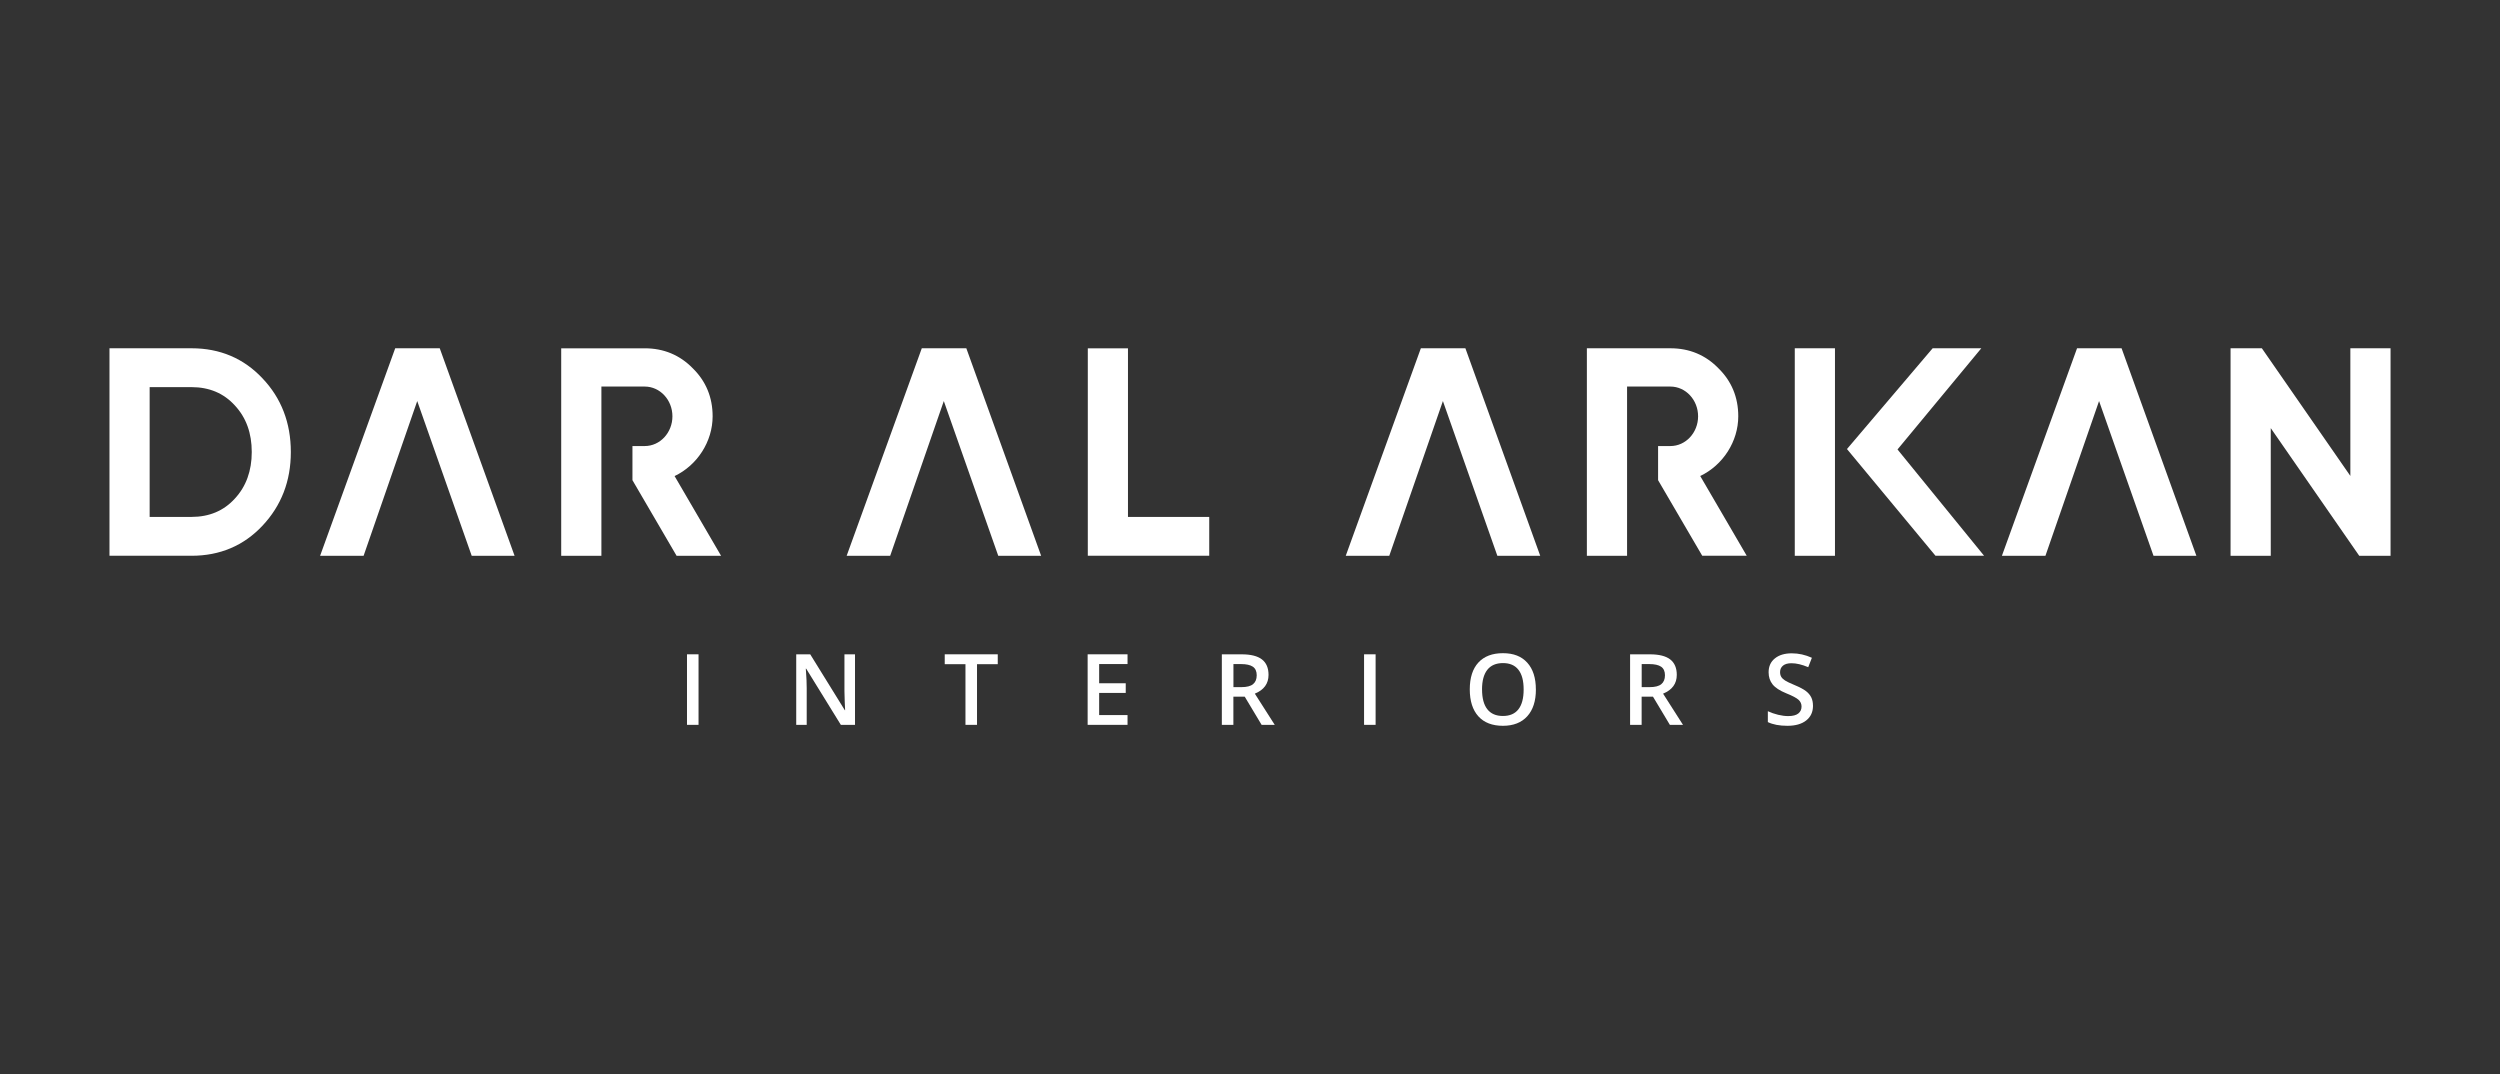 <?xml version="1.0" encoding="UTF-8"?>
<svg id="Layer_1" data-name="Layer 1" xmlns="http://www.w3.org/2000/svg" viewBox="0 0 916.16 393.62">
  <rect x="0" y="0" width="916.16" height="393.62" fill="#333333" stroke="none"/>
  <defs>
    <style>
      .cls-1 {
        fill: #fff;
        stroke-width: 0px;
      }
    </style>
  </defs>
  <g>
    <path class="cls-1" d="m251.76,265.63v-25.85h4.23v25.85h-4.23Z"/>
    <path class="cls-1" d="m313.32,265.63h-5.18l-12.71-20.6h-.14l.09,1.15c.16,2.19.25,4.2.25,6.01v13.44h-3.84v-25.85h5.13l12.68,20.49h.11c-.02-.27-.07-1.26-.14-2.96-.07-1.7-.11-3.03-.11-3.99v-13.54h3.87v25.85Z"/>
    <path class="cls-1" d="m358.04,265.63h-4.23v-22.23h-7.6v-3.62h19.43v3.62h-7.6v22.23Z"/>
    <path class="cls-1" d="m413.2,265.63h-14.62v-25.85h14.62v3.57h-10.4v7.04h9.74v3.54h-9.74v8.12h10.4v3.59Z"/>
    <path class="cls-1" d="m451.99,255.31v10.33h-4.23v-25.85h7.3c3.34,0,5.81.63,7.41,1.87,1.6,1.25,2.4,3.14,2.4,5.66,0,3.22-1.68,5.51-5.02,6.88l7.3,11.44h-4.81l-6.19-10.33h-4.17Zm0-3.5h2.94c1.97,0,3.39-.36,4.28-1.1.88-.73,1.33-1.81,1.33-3.25s-.48-2.51-1.43-3.15c-.95-.64-2.39-.95-4.31-.95h-2.79v8.45Z"/>
    <path class="cls-1" d="m499.88,265.63v-25.85h4.23v25.85h-4.23Z"/>
    <path class="cls-1" d="m562.85,252.67c0,4.21-1.05,7.48-3.16,9.81-2.11,2.33-5.08,3.5-8.94,3.5s-6.9-1.16-8.99-3.48c-2.09-2.32-3.14-5.61-3.14-9.87s1.05-7.55,3.15-9.83c2.11-2.29,5.11-3.43,9.01-3.43s6.81,1.16,8.91,3.48c2.1,2.32,3.15,5.59,3.15,9.81Zm-19.73,0c0,3.18.64,5.6,1.93,7.24,1.28,1.64,3.19,2.47,5.71,2.47s4.4-.81,5.68-2.44c1.28-1.63,1.92-4.05,1.92-7.27s-.63-5.57-1.9-7.21c-1.27-1.64-3.15-2.46-5.67-2.46s-4.45.82-5.74,2.46c-1.29,1.64-1.94,4.04-1.94,7.21Z"/>
    <path class="cls-1" d="m601.6,255.31v10.33h-4.23v-25.85h7.3c3.34,0,5.81.63,7.41,1.87,1.6,1.25,2.4,3.14,2.4,5.66,0,3.22-1.68,5.51-5.02,6.88l7.3,11.44h-4.81l-6.19-10.33h-4.17Zm0-3.5h2.94c1.97,0,3.39-.36,4.28-1.1.88-.73,1.33-1.81,1.33-3.25s-.48-2.51-1.43-3.15c-.95-.64-2.39-.95-4.31-.95h-2.79v8.45Z"/>
    <path class="cls-1" d="m664.4,258.61c0,2.3-.83,4.1-2.49,5.41-1.66,1.31-3.96,1.96-6.88,1.96s-5.32-.45-7.18-1.36v-3.99c1.18.55,2.43.99,3.76,1.31,1.33.32,2.56.48,3.7.48,1.67,0,2.91-.32,3.7-.95.8-.64,1.19-1.49,1.19-2.56,0-.97-.37-1.78-1.1-2.46-.73-.67-2.24-1.47-4.53-2.39-2.36-.96-4.02-2.05-4.99-3.27-.97-1.23-1.45-2.7-1.45-4.42,0-2.16.76-3.85,2.3-5.09,1.53-1.24,3.59-1.86,6.17-1.86s4.94.54,7.39,1.63l-1.34,3.45c-2.3-.97-4.35-1.45-6.15-1.45-1.37,0-2.4.3-3.11.89-.71.6-1.06,1.38-1.06,2.36,0,.67.14,1.25.42,1.72.28.48.75.93,1.4,1.35.65.42,1.81.98,3.5,1.68,1.9.79,3.29,1.53,4.17,2.21s1.53,1.46,1.95,2.32c.41.86.62,1.88.62,3.04Z"/>
  </g>
  <g>
    <path class="cls-1" d="m864.57,203.67l-32.42-46.78v46.78h-14.73v-76.04h11.47l32.43,46.78v-46.78h14.73v76.04h-11.47Zm-75.39,0l-19.95-56.7-19.65,56.7h-15.95l27.53-76.04h16.32l27.41,76.04h-15.71Zm-79.89,0l-32.44-39.11,31.4-36.93h17.83l-30.71,37.08,31.72,38.95h-17.8Zm-51.57,0v-76.04h14.73v76.04h-14.73Zm-33.91,0l-16.18-27.7v-12.51h4.52c5.59,0,10.14-4.89,10.14-10.9s-4.55-10.9-10.14-10.9h-15.89v62.01h-14.73v-76.04h30.62c6.94,0,12.85,2.46,17.58,7.32,4.83,4.72,7.28,10.65,7.28,17.6,0,9.2-5.57,17.9-13.94,21.89l17.04,29.22h-16.3Zm-75.09,0l-19.95-56.7-19.65,56.7h-15.95l27.52-76.04h16.32l27.42,76.04h-15.71Zm-182.9,0l-19.95-56.7-19.65,56.7h-15.95l27.53-76.04h16.32l27.41,76.04h-15.71Zm32.82,0v-76.03h14.72v61.8h29.78v14.22h-44.51Z"/>
    <path class="cls-1" d="m40.12,203.67v-76.04h30.09c10.38,0,19.11,3.7,25.97,11.01,6.9,7.24,10.4,16.32,10.4,27.01s-3.5,19.67-10.4,27.01c-6.86,7.31-15.59,11.01-25.96,11.01h-30.09Zm30.09-14.24c6.47,0,11.8-2.25,15.82-6.68,4.14-4.43,6.23-10.19,6.23-17.1s-2.03-12.6-6.22-17.09c-4.04-4.44-9.36-6.69-15.84-6.69h-15.36v47.57h15.36Z"/>
    <polygon class="cls-1" points="172.86 203.67 152.9 146.97 133.25 203.67 117.31 203.67 144.83 127.63 161.15 127.63 188.57 203.67 172.86 203.67"/>
    <path class="cls-1" d="m247.94,203.67l-16.17-27.7v-12.51h4.51c5.59,0,10.14-4.89,10.14-10.9s-4.55-10.9-10.14-10.9h-15.89v62.02h-14.73v-76.04h30.62c6.93,0,12.85,2.46,17.59,7.32,4.83,4.73,7.28,10.65,7.28,17.6,0,9.2-5.57,17.91-13.94,21.9l17.04,29.22h-16.31Z"/>
  </g>
</svg>